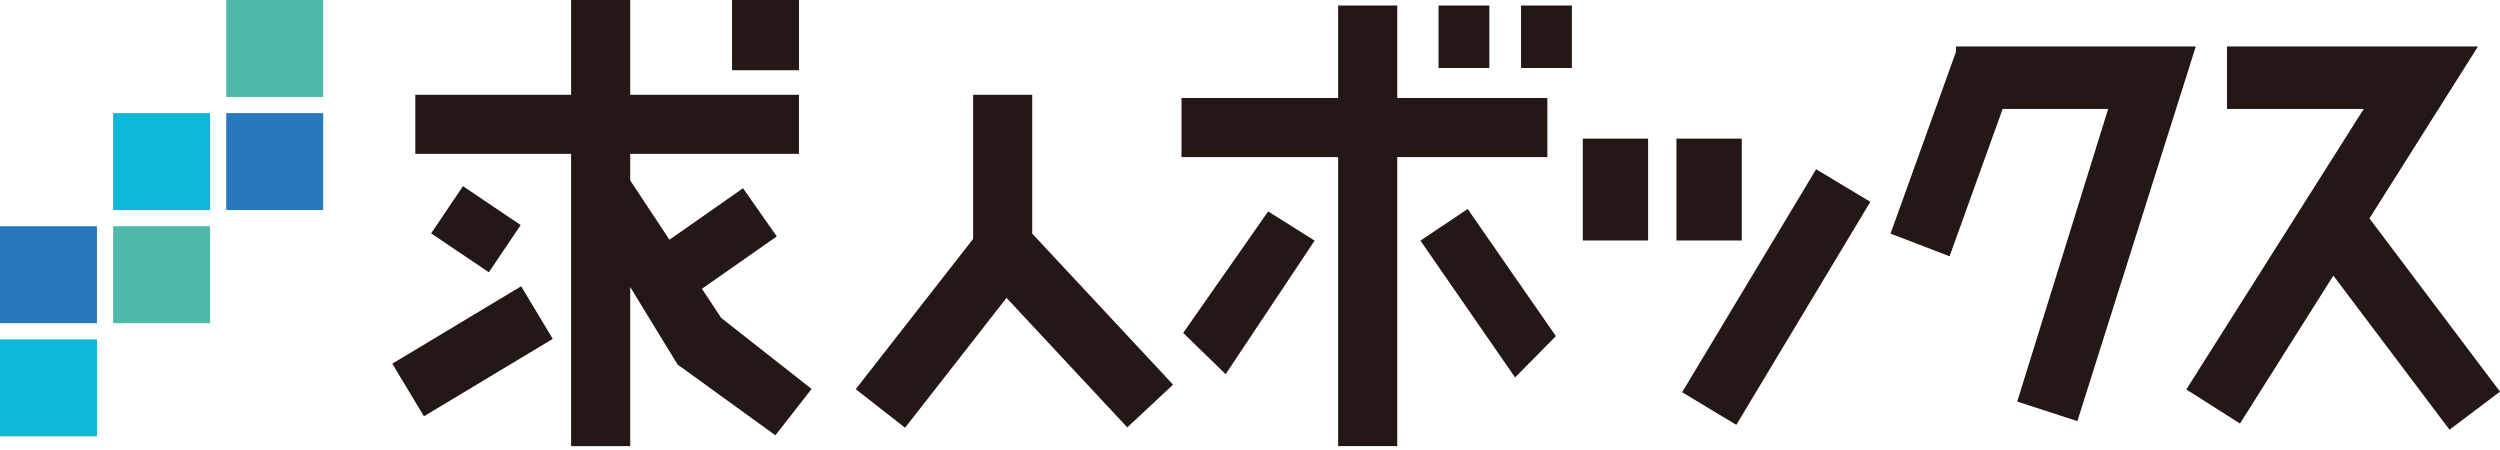 <?xml version="1.0" encoding="utf-8"?>
<!-- Generator: Adobe Illustrator 28.1.0, SVG Export Plug-In . SVG Version: 6.00 Build 0)  -->
<svg version="1.1" id="レイヤー_1" xmlns="http://www.w3.org/2000/svg" xmlns:xlink="http://www.w3.org/1999/xlink" x="0px"
	 y="0px" width="100px" height="18px" viewBox="0 0 100 18" style="enable-background:new 0 0 100 18;" xml:space="preserve">
<style type="text/css">
	.st0{fill:#4DBAA9;}
	.st1{fill:#2778BD;}
	.st2{fill:#0DB7D6;}
	.st3{fill:#231815;}
</style>
<g>
	<g>
		<rect x="9.049" y="0" class="st0" width="3.878" height="3.878"/>
		<rect x="9.049" y="4.525" class="st1" width="3.878" height="3.878"/>
		<rect x="4.525" y="4.525" class="st2" width="3.878" height="3.878"/>
		<rect x="4.525" y="9.049" class="st0" width="3.878" height="3.878"/>
		<rect x="0" y="9.049" class="st1" width="3.878" height="3.878"/>
		<rect x="0" y="13.574" class="st2" width="3.878" height="3.878"/>
	</g>
	<g>
		<rect x="29.282" y="0" class="st3" width="2.677" height="2.809"/>
		<polygon class="st3" points="61.894,6.284 61.894,3.92 55.89,3.92 55.89,0.221 53.526,0.221 53.526,3.92 47.261,3.92 
			47.261,6.284 53.526,6.284 53.526,17.844 55.89,17.844 55.89,6.284 		"/>
		
			<rect x="65.849" y="10.605" transform="matrix(0.515 -0.857 0.857 0.515 24.284 66.661)" class="st3" width="10.408" height="2.53"/>
		<polygon class="st3" points="100,15.666 94.778,8.736 99.119,1.858 89.08,1.858 89.08,4.357 94.55,4.357 87.452,15.578 
			89.599,16.942 93.334,11.024 97.98,17.188 		"/>
		<polygon class="st3" points="78.239,1.858 78.239,2.074 75.621,9.345 77.983,10.251 80.106,4.357 84.326,4.357 80.689,16.063 
			83.095,16.845 87.832,1.858 		"/>
		<rect x="57.541" y="0.221" class="st3" width="2.033" height="2.498"/>
		<rect x="60.842" y="0.221" class="st3" width="2.033" height="2.498"/>
		<rect x="63.311" y="5.545" class="st3" width="2.613" height="4.075"/>
		<rect x="67.058" y="5.545" class="st3" width="2.613" height="4.075"/>
		<polygon class="st3" points="41.289,3.791 38.925,3.791 38.925,9.556 34.229,15.567 36.203,17.109 40.261,11.915 45.091,17.095 
			46.923,15.386 41.289,9.344 		"/>
		<polygon class="st3" points="47.328,13.316 49.025,14.968 52.585,9.625 50.726,8.457 		"/>
		<polygon class="st3" points="56.817,9.625 60.603,15.097 62.235,13.445 58.707,8.36 		"/>
		
			<rect x="17.901" y="7.778" transform="matrix(0.559 -0.829 0.829 0.559 0.791 19.827)" class="st3" width="2.278" height="2.784"/>
		
			<rect x="15.899" y="12.825" transform="matrix(0.857 -0.515 0.515 0.857 -4.538 11.744)" class="st3" width="6.013" height="2.456"/>
		<polygon class="st3" points="28.077,11.552 31.071,9.456 29.721,7.529 26.778,9.589 25.209,7.217 25.209,6.155 31.958,6.155 
			31.958,3.791 25.209,3.791 25.209,0 22.844,0 22.844,3.791 16.612,3.791 16.612,6.155 22.844,6.155 22.844,17.844 25.209,17.844 
			25.209,11.482 27.103,14.581 31.016,17.412 32.464,15.558 28.848,12.717 		"/>
	</g>
</g>
<g>
</g>
<g>
</g>
<g>
</g>
<g>
</g>
<g>
</g>
<g>
</g>
<g>
</g>
<g>
</g>
<g>
</g>
<g>
</g>
<g>
</g>
<g>
</g>
<g>
</g>
<g>
</g>
<g>
</g>
</svg>
